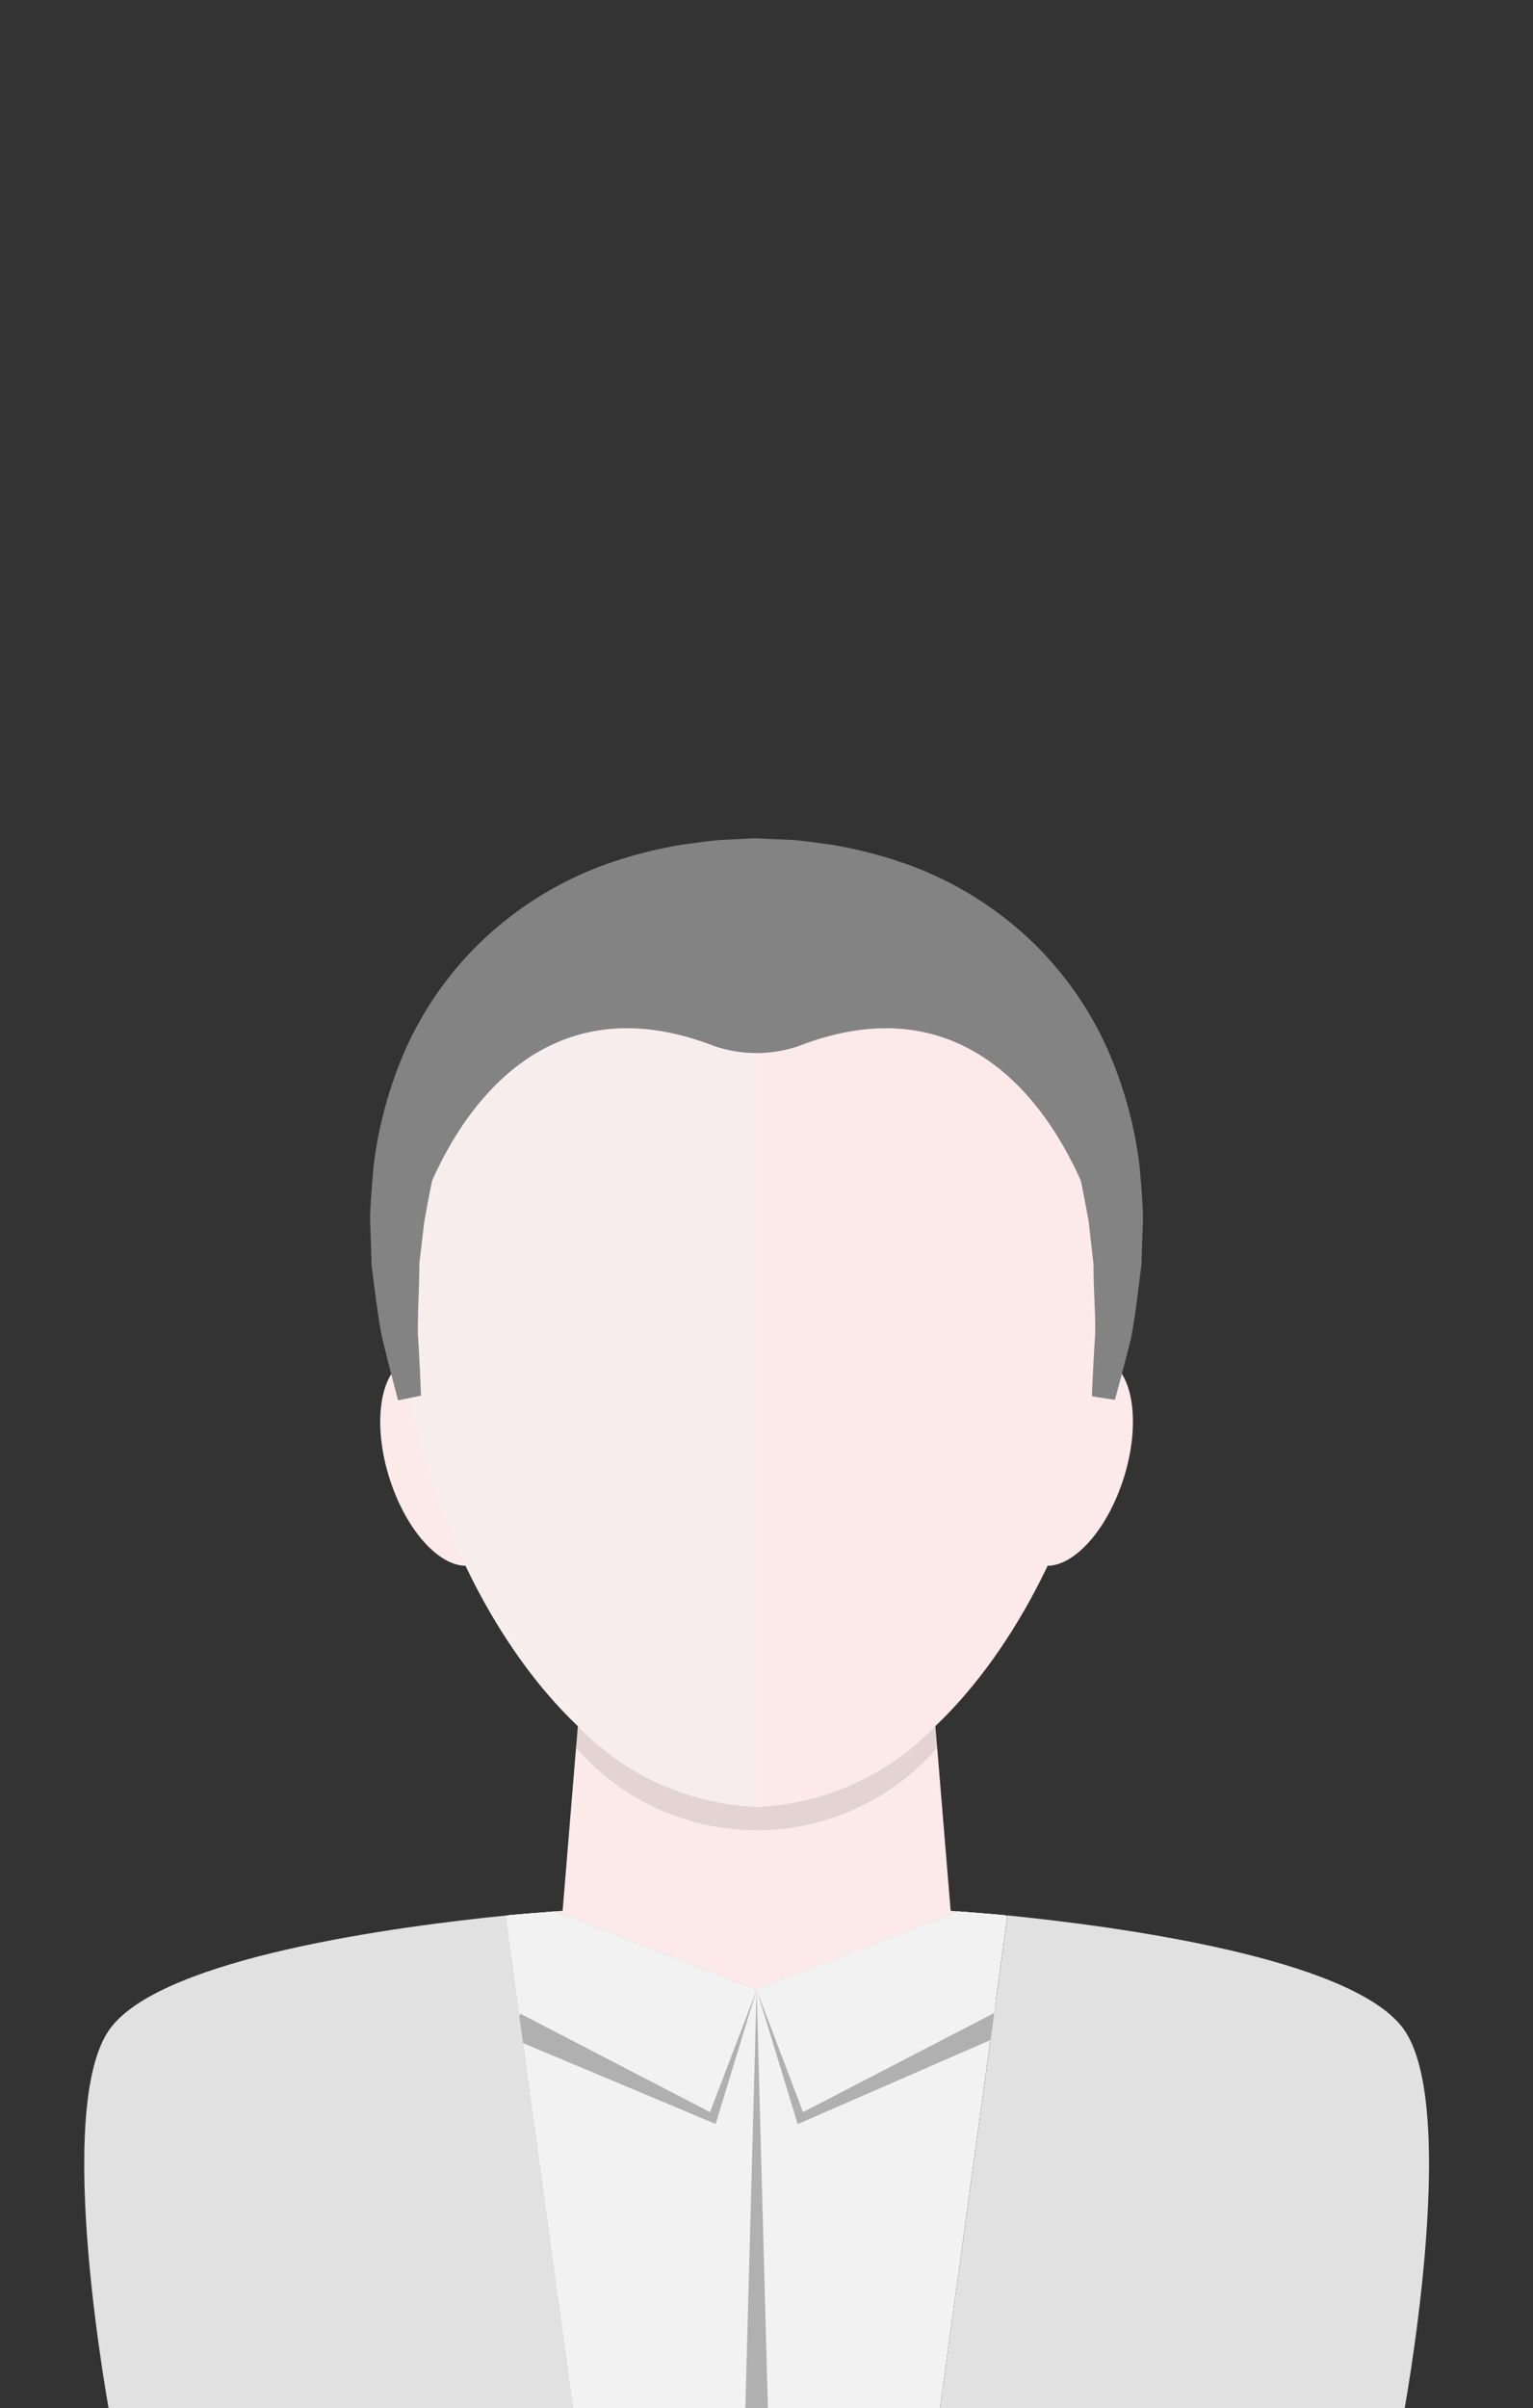 <?xml version="1.0" encoding="UTF-8"?> <svg xmlns="http://www.w3.org/2000/svg" xmlns:xlink="http://www.w3.org/1999/xlink" width="57" height="89.5" viewBox="0 0 57 89.5"><rect x="0" y="0" width="57" height="89.5" fill="#333333" stroke="none"/><defs><clipPath id="clip-path"><rect id="Rectangle_2402" data-name="Rectangle 2402" width="57" height="89.5" rx="4" transform="translate(191)" fill="#fafafa"></rect></clipPath></defs><g id="Avatar" transform="translate(-191)" clip-path="url(#clip-path)"><g id="Group_2584" data-name="Group 2584" transform="translate(194.132 31.156)"><path id="Path_1806" data-name="Path 1806" d="M383.8,91.4l-7.5,2.911-7.5-2.911c-.493.038-1.5.117-1.838.152l2.579,18.816h13.509l2.579-18.816C385.294,91.512,384.293,91.433,383.8,91.4Z" transform="translate(-351.302 -51.517)" fill="#f2f2f2"></path><path id="Path_1807" data-name="Path 1807" d="M384.387,86.778l-.283-.022-1.19-14.417H370.864l-1.188,14.417-.283.022,7.5,2.911Z" transform="translate(-351.889 -46.9)" fill="#fceaea"></path><g id="Group_2583" data-name="Group 2583" transform="translate(11.006 19.292)"><path id="Path_1808" data-name="Path 1808" d="M395.43,64.388c-.99-.607-2.439.562-3.242,2.612s-.647,4.2.34,4.809,2.438-.563,3.239-2.612S396.418,64.994,395.43,64.388Z" transform="translate(-368.295 -64.227)" fill="#fceaea"></path><path id="Path_1809" data-name="Path 1809" d="M361.671,64.388c.988-.607,2.439.562,3.241,2.612s.647,4.2-.342,4.809-2.438-.563-3.239-2.612S360.684,64.994,361.671,64.388Z" transform="translate(-360.818 -64.227)" fill="#fceaea"></path></g><path id="Path_1810" data-name="Path 1810" d="M388.418,55.08c0,9.491-6.011,20.207-13.425,20.207S361.566,64.571,361.566,55.08s6.012-14.16,13.427-14.16S388.418,45.591,388.418,55.08Z" transform="translate(-349.993 -39.288)" fill="#fceaea"></path><path id="Path_1811" data-name="Path 1811" d="M374.992,40.92c-7.415,0-13.426,4.671-13.426,14.16s6.011,20.206,13.426,20.207Z" transform="translate(-349.993 -39.288)" fill="#f2f2f2" opacity="0.4"></path><path id="Path_1812" data-name="Path 1812" d="M377.126,85.3a9.759,9.759,0,0,1-6.685-3.049l-.07.791a8.875,8.875,0,0,0,13.509.011l-.069-.8A9.759,9.759,0,0,1,377.126,85.3Z" transform="translate(-352.127 -49.302)" opacity="0.1"></path><path id="Path_1813" data-name="Path 1813" d="M361.958,91.6l2.579,18.816H347.29s-2.244-11.764,0-14.663C349.3,93.145,357.957,92,361.958,91.6ZM395.3,95.748c-2.014-2.6-10.671-3.753-14.669-4.153l-2.579,18.816H395.3S397.539,98.646,395.3,95.748Z" transform="translate(-346.293 -51.566)" fill="#e1e1e1"></path><path id="Path_1814" data-name="Path 1814" d="M388.932,50.96a15.352,15.352,0,0,0-1.158-4.279,12.819,12.819,0,0,0-2.926-4.156,13.149,13.149,0,0,0-4.678-2.836A16.786,16.786,0,0,0,377.464,39c-.46-.058-.921-.13-1.385-.172l-1.454-.064-1.268.061c-.452.038-.957.113-1.431.174a16.83,16.83,0,0,0-2.716.688,13.143,13.143,0,0,0-4.677,2.836,12.84,12.84,0,0,0-2.928,4.156,15.431,15.431,0,0,0-1.157,4.279c-.055.674-.115,1.316-.129,1.925.021.623.039,1.212.058,1.766.133,1.029.237,1.912.386,2.661.369,1.512.6,2.342.6,2.342l.849-.174s-.027-.842-.113-2.256c-.018-.721.048-1.639.053-2.667.056-.477.117-.984.179-1.517.089-.5.186-1.019.295-1.552,1.65-3.683,4.946-7.153,10.492-5a4.876,4.876,0,0,0,3.137,0c5.547-2.153,8.846,1.321,10.493,5.006.105.518.2,1.009.29,1.511.064.562.123,1.1.18,1.6,0,.976.078,1.831.062,2.564-.092,1.484-.123,2.335-.123,2.335l.856.133s.23-.82.594-2.263c.148-.736.258-1.684.393-2.765.017-.529.037-1.092.058-1.686C389.051,52.318,388.991,51.643,388.932,50.96Z" transform="translate(-349.691 -38.766)" fill="#838383"></path><path id="Path_1815" data-name="Path 1815" d="M388.525,91.538c-.4-.037-1.284-.108-1.741-.143l-7.5,2.911,1.73,4.549,7.106-3.683Z" transform="translate(-354.287 -51.517)" fill="#f2f2f2"></path><path id="Path_1816" data-name="Path 1816" d="M367.094,91.538c.4-.037,1.285-.108,1.743-.143l7.5,2.911L374.6,98.855,367.5,95.172Z" transform="translate(-351.332 -51.517)" fill="#f2f2f2"></path><path id="Path_1817" data-name="Path 1817" d="M388.523,96.872l-7.354,3.205-.354.155-.1-.33-1.424-4.665,2.036,4.432-.457-.174,6.859-4.16Z" transform="translate(-354.287 -52.448)" fill="#b0b0b0"></path><path id="Path_1818" data-name="Path 1818" d="M376.342,95.237,374.918,99.9l-.1.326-.356-.149L367.129,97l.779-1.547,6.851,4.041-.457.176Z" transform="translate(-351.341 -52.448)" fill="#b0b0b0"></path><path id="Path_1819" data-name="Path 1819" d="M367.094,91.538c.4-.037,1.285-.108,1.743-.143l7.5,2.911L374.6,98.855,367.5,95.172Z" transform="translate(-351.332 -51.517)" fill="#f2f2f2"></path><path id="Path_1820" data-name="Path 1820" d="M383.542,91.6l6.544,4.378L388.2,98.625h1.884l-5.813,11.785h-3.31Zm-18.668,0-6.544,4.378,1.884,2.652H358.33l5.813,11.785h3.31Z" transform="translate(-349.209 -51.566)" fill="#e1e1e1"></path><path id="Path_1821" data-name="Path 1821" d="M388.525,91.538c-.4-.037-1.284-.108-1.741-.143l-7.5,2.911,1.73,4.549,7.106-3.683Z" transform="translate(-354.287 -51.517)" fill="#f2f2f2"></path><path id="Path_1822" data-name="Path 1822" d="M379.15,95.237l.433,16.056h-.866Z" transform="translate(-354.149 -52.448)" fill="#b0b0b0"></path></g></g></svg> 